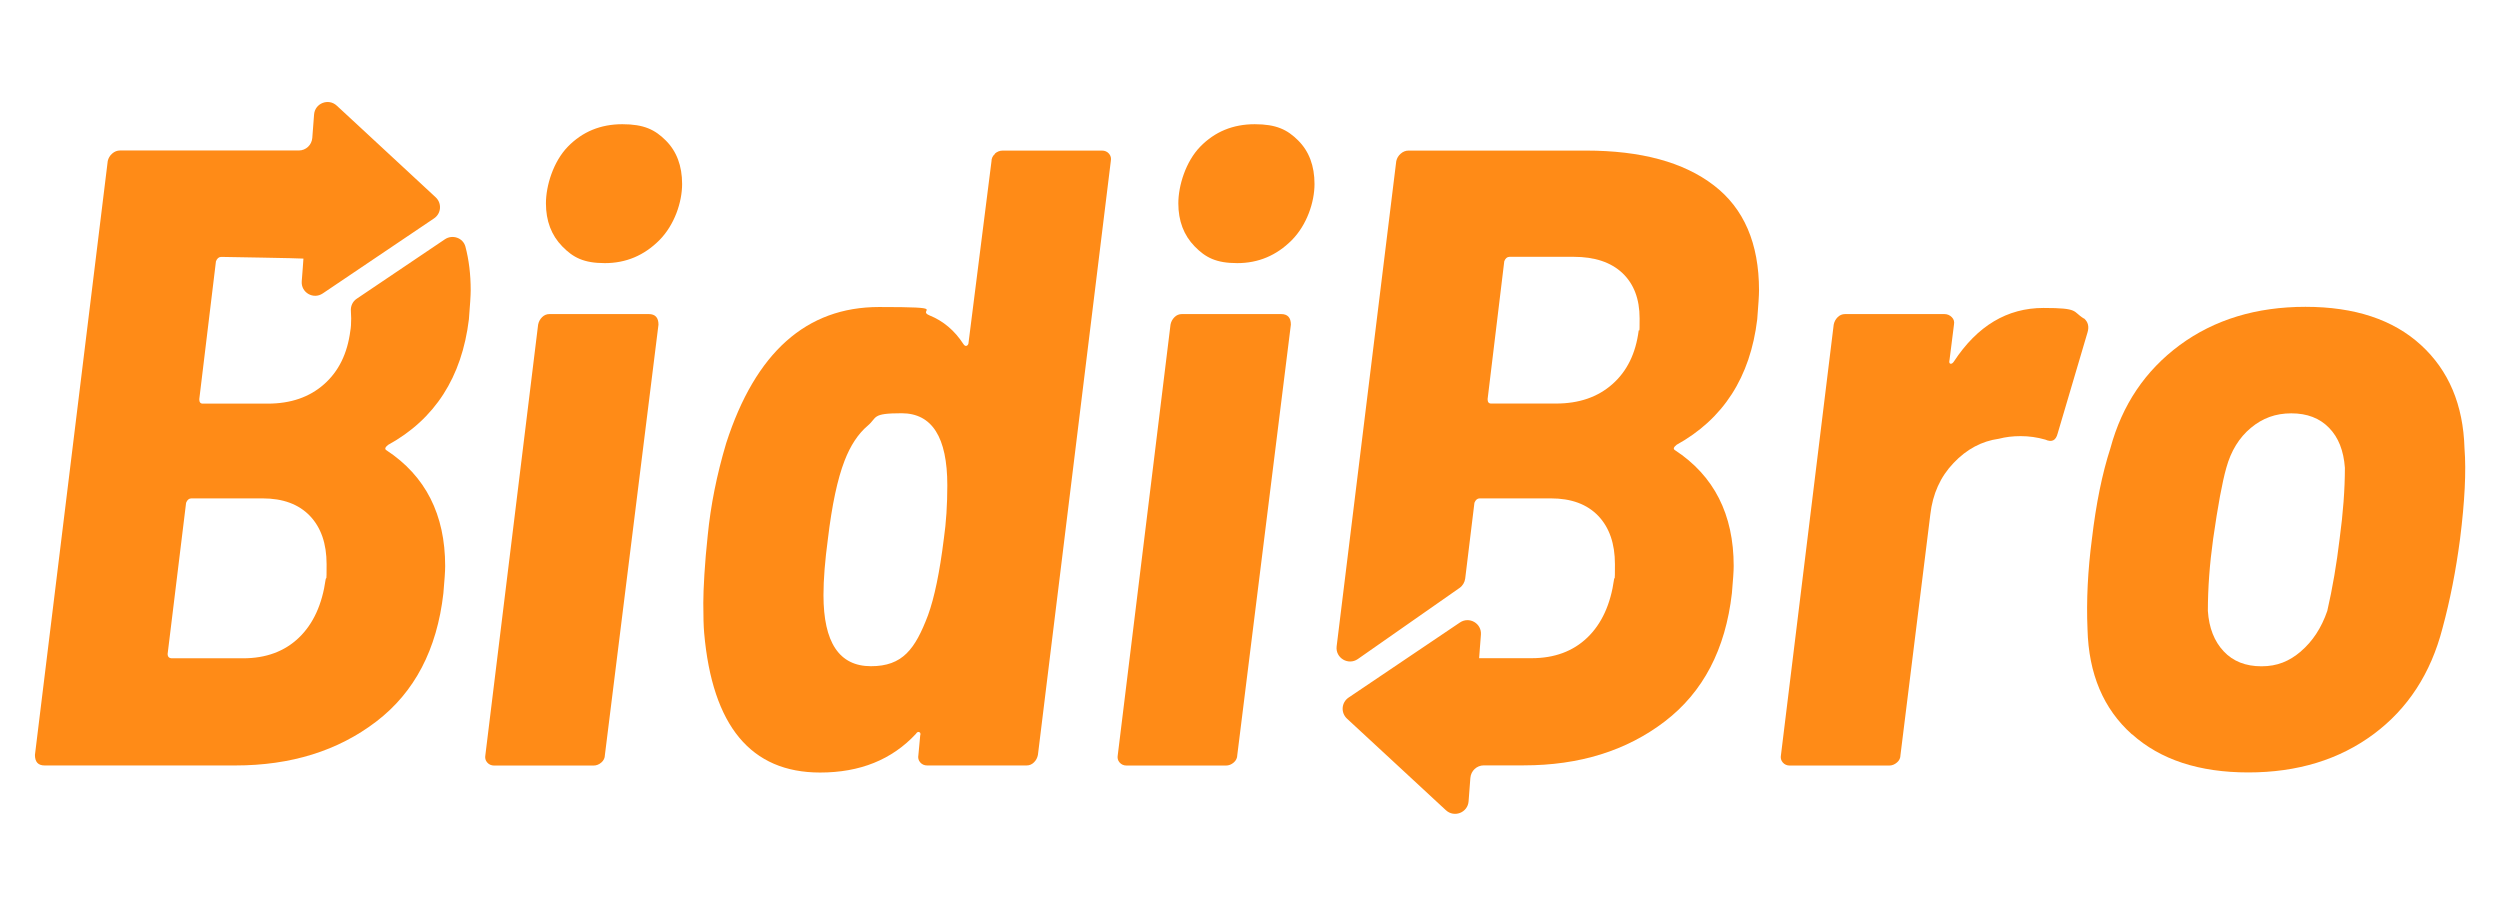 <?xml version="1.0" encoding="UTF-8"?>
<svg id="Livello_1" xmlns="http://www.w3.org/2000/svg" version="1.1" viewBox="0 0 2654.6 972.7">
  <!-- Generator: Adobe Illustrator 29.2.1, SVG Export Plug-In . SVG Version: 2.1.0 Build 116)  -->
  <defs>
    <style>
      .st0 {
        fill: #ff8b17;
      }
    </style>
  </defs>
  <path class="st0" d="M517.3,809.6c-1.9-2.2-2.5-4.8-1.9-7.9l56-457c.6-3.1,2-5.7,4.2-7.9,2.2-2.2,4.8-3.3,7.9-3.3h105.4c6.8,0,10.3,3.7,10.3,11.2l-56.9,457c0,3.1-1.3,5.8-3.7,7.9-2.5,2.2-5.3,3.3-8.4,3.3h-105.4c-3.1,0-5.6-1.1-7.5-3.3ZM597,261.6c-11.5-11.8-17.3-27-17.3-45.7s7.8-44.3,23.3-60.2c15.5-15.9,34.8-23.8,57.8-23.8s34.7,5.8,46.2,17.3c11.5,11.5,17.3,26.9,17.3,46.2s-8.1,43.5-24.2,59.7c-16.2,16.2-35.4,24.3-57.8,24.3s-33.7-5.9-45.2-17.7Z"/>
  <path class="st0" d="M1056.3,163.2c2.5-2.2,5.3-3.3,8.4-3.3h105.4c3.1,0,5.6,1.1,7.5,3.3,1.9,2.2,2.5,4.8,1.9,7.9l-77.4,630.5c-.6,3.1-2,5.8-4.2,7.9-2.2,2.2-4.8,3.3-7.9,3.3h-105.4c-3.1,0-5.6-1.1-7.5-3.3-1.9-2.2-2.5-4.8-1.9-7.9l1.9-20.5c.6-1.9.3-3.1-.9-3.7-1.3-.6-2.5,0-3.7,1.9-25.5,27.4-59.4,41-101.7,41-73.4,0-114.4-49.4-123.1-148.3-.6-6.8-.9-17.4-.9-31.7s1.5-42.6,4.7-71.8c3.1-31.7,9.6-64.4,19.6-97.9,31.1-96.4,85.2-144.6,162.3-144.6s39,3,53.6,8.9c14.6,5.9,26.6,16,35.9,30.3,1.2,1.9,2.5,2.5,3.7,1.9,1.2-.6,1.9-1.9,1.9-3.7l24.3-192.1c0-3.1,1.2-5.7,3.7-7.9ZM1002.2,572.2c2.5-17.4,3.7-36.4,3.7-56.9,0-51-16.2-76.5-48.5-76.5s-25.6,4.4-35.9,13.1c-10.3,8.7-18.5,21.2-24.7,37.3-7.5,19.3-13.4,47-17.7,83-3.1,23-4.7,42.9-4.7,59.7,0,50.4,16.8,75.5,50.4,75.5s46.9-18,60.6-54.1c6.8-18.7,12.4-45.7,16.8-81.2Z"/>
  <path class="st0" d="M1188.8,809.6c-1.9-2.2-2.5-4.8-1.9-7.9l56-457c.6-3.1,2-5.7,4.2-7.9,2.2-2.2,4.8-3.3,7.9-3.3h105.4c6.8,0,10.3,3.7,10.3,11.2l-56.9,457c0,3.1-1.3,5.8-3.7,7.9-2.5,2.2-5.3,3.3-8.4,3.3h-105.4c-3.1,0-5.6-1.1-7.5-3.3ZM1268.5,261.6c-11.5-11.8-17.3-27-17.3-45.7s7.8-44.3,23.3-60.2c15.5-15.9,34.8-23.8,57.8-23.8s34.7,5.8,46.2,17.3c11.5,11.5,17.3,26.9,17.3,46.2s-8.1,43.5-24.2,59.7c-16.2,16.2-35.4,24.3-57.8,24.3s-33.7-5.9-45.2-17.7Z"/>
  <path class="st0" d="M2212.9,338.1c4.3,3.7,5.6,8.7,3.7,14.9l-31.7,107.3c-1.9,7.5-6.2,9.6-13.1,6.5-8.7-2.5-17.4-3.7-26.1-3.7s-15.9.9-23.3,2.8c-18,2.5-34.1,11-48,25.7-14,14.6-22.2,32.8-24.7,54.6l-31.7,255.5c0,3.1-1.2,5.8-3.7,7.9-2.5,2.2-5.3,3.3-8.4,3.3h-105.4c-3.1,0-5.6-1.1-7.5-3.3-1.9-2.2-2.5-4.8-1.9-7.9l56-457c.6-3.1,2-5.7,4.2-7.9,2.2-2.2,4.8-3.3,7.9-3.3h105.4c3.1,0,5.7,1.1,7.9,3.3,2.2,2.2,2.9,4.8,2.3,7.9l-4.7,37.3c-.6,2.5-.3,3.9.9,4.2,1.2.3,2.5-.5,3.7-2.3,24.9-37.9,56.6-56.9,95.1-56.9s30.5,3.7,42.9,11.2Z"/>
  <path class="st0" d="M2263.7,779.7c-30.2-27-45.9-64.2-47.1-111.5-1.3-30.5.3-62.5,4.7-96.1,4.4-37.3,10.9-69.3,19.6-96.1,12.4-46,37-82.5,73.7-109.6,36.7-27,81.2-40.6,133.4-40.6s93.1,13.5,122.7,40.6c29.5,27,44.9,63.6,46.2,109.6,1.9,24.3.3,56.3-4.7,96.1-4.4,33.6-10.6,65.3-18.7,95.1-12.4,47.9-36.8,85.4-73.2,112.4-36.4,27-80.7,40.6-132.9,40.6s-93.4-13.5-123.6-40.6ZM2443.2,691.6c12.4-10.6,21.8-24.9,28-42.9,5.6-24.3,9.9-49.7,13.1-76.5,3.7-27.3,5.6-52.5,5.6-75.5-1.3-18-6.8-32.2-16.8-42.4-10-10.3-23.3-15.4-40.1-15.4s-30.5,5.1-42.9,15.4c-12.4,10.3-21.1,24.4-26.1,42.4-4.4,15.5-9,40.7-14,75.5-3.7,26.7-5.6,52.2-5.6,76.5,1.2,18,6.8,32.3,16.8,42.9,9.9,10.6,23.3,15.9,40.1,15.9s29.5-5.3,42-15.9Z"/>
  <path class="st0" d="M1780.1,472.4c49.7-27.4,78.4-71.8,85.8-133.4,1.2-14.9,1.9-25.2,1.9-30.8,0-49.7-16-86.9-48-111.4-32-24.6-77.3-36.9-135.7-36.9h-188.4c-3.1,0-5.9,1.1-8.4,3.3-2.5,2.2-4,4.8-4.7,7.9l-63.3,515.2c-1.5,12.3,12.3,20.6,22.5,13.5l108-75.5c3.3-2.3,5.5-6,6-10l9.8-80.4c1.2-3.1,3.1-4.7,5.6-4.7h75.5c21.8,0,38.5,6.2,50.4,18.6,11.8,12.4,17.7,29.5,17.7,51.3s-.3,12.1-.9,15.9c-3.7,26.7-13.2,47.4-28.4,62-15.2,14.6-35,21.9-59.2,21.9h-55.7c.3-3.7.5-7.4.8-10.8.4-5.1.7-9.8,1.1-14.2.9-12-12.4-19.6-22.3-12.9h0s-118.2,79.7-118.2,79.7c-7.7,5.2-8.5,16.1-1.7,22.4l53.6,49.6,46.2,42.8,5.2,4.8c8.8,8.2,23.2,2.6,24.1-9.4.5-7.4,1.2-15.8,1.9-24.9.6-7.5,6.8-13.3,14.3-13.3h42.4c59.1,0,109-15.5,149.7-46.6,40.7-31.1,64.5-76.5,71.3-136.2,1.2-13.7,1.9-23.3,1.9-28.9,0-54.7-20.8-95.8-62.5-123.1-1.9-1.2-1.3-3.1,1.9-5.6ZM1740,351.1c-3.1,24.2-12.4,43.2-28,56.9-15.5,13.7-35.4,20.5-59.7,20.5h-69c-2.5,0-3.7-1.5-3.7-4.7l17.7-146.4c1.2-3.1,3.1-4.7,5.6-4.7h68.1c22.4,0,39.6,5.8,51.8,17.3,12.1,11.5,18.2,27.5,18.2,48s-.3,10-.9,13.1Z"/>
  <path class="st0" d="M412.1,472.4c49.7-27.3,78.3-71.8,85.8-133.4,1.2-14.9,1.9-25.2,1.9-30.8,0-16.9-1.9-32.3-5.6-46.3-2.5-9.4-13.8-13.2-21.8-7.8l-93.6,63.1c-4.4,2.9-6.7,8-6.2,13.3.2,2.5.3,5,.3,7.6,0,5.6-.3,10-.9,13.1-3.1,24.2-12.4,43.2-28,56.9-15.5,13.7-35.4,20.5-59.7,20.5h-69c-2.5,0-3.7-1.5-3.7-4.7l17.7-146.4c1.2-3.1,3.1-4.7,5.6-4.7,0,0,85.2,1.4,87.3,1.8-.3,3.4-.5,6.7-.7,9.9-.4,5.1-.7,9.8-1.1,14.2-.9,12,12.4,19.6,22.3,12.9h0s118.2-79.7,118.2-79.7c7.7-5.2,8.5-16.1,1.7-22.4l-53.6-49.7-46.2-42.8-5.2-4.8c-8.8-8.2-23.2-2.6-24.1,9.4-.5,7.4-1.2,15.8-1.9,24.9-.6,7.5-6.8,13.3-14.3,13.3h-40.5c0,0-149.3,0-149.3,0-3.1,0-5.9,1.1-8.4,3.3-2.5,2.2-4,4.8-4.7,7.9L37.1,801.6c0,7.5,3.4,11.2,10.3,11.2h202.4c59.1,0,109-15.5,149.7-46.6,40.7-31.1,64.5-76.5,71.3-136.2,1.2-13.7,1.9-23.3,1.9-28.9,0-54.7-20.8-95.7-62.5-123.1-1.9-1.2-1.3-3.1,1.9-5.6ZM345.8,615.1c-3.7,26.7-13.2,47.4-28.4,62-15.2,14.6-35,21.9-59.2,21.9h-75.5c-3.1,0-4.7-1.5-4.7-4.7l19.6-160.4c1.2-3.1,3.1-4.7,5.6-4.7h75.5c21.8,0,38.5,6.2,50.4,18.6,11.8,12.4,17.7,29.5,17.7,51.3s-.3,12.1-.9,15.9Z"/>
</svg>